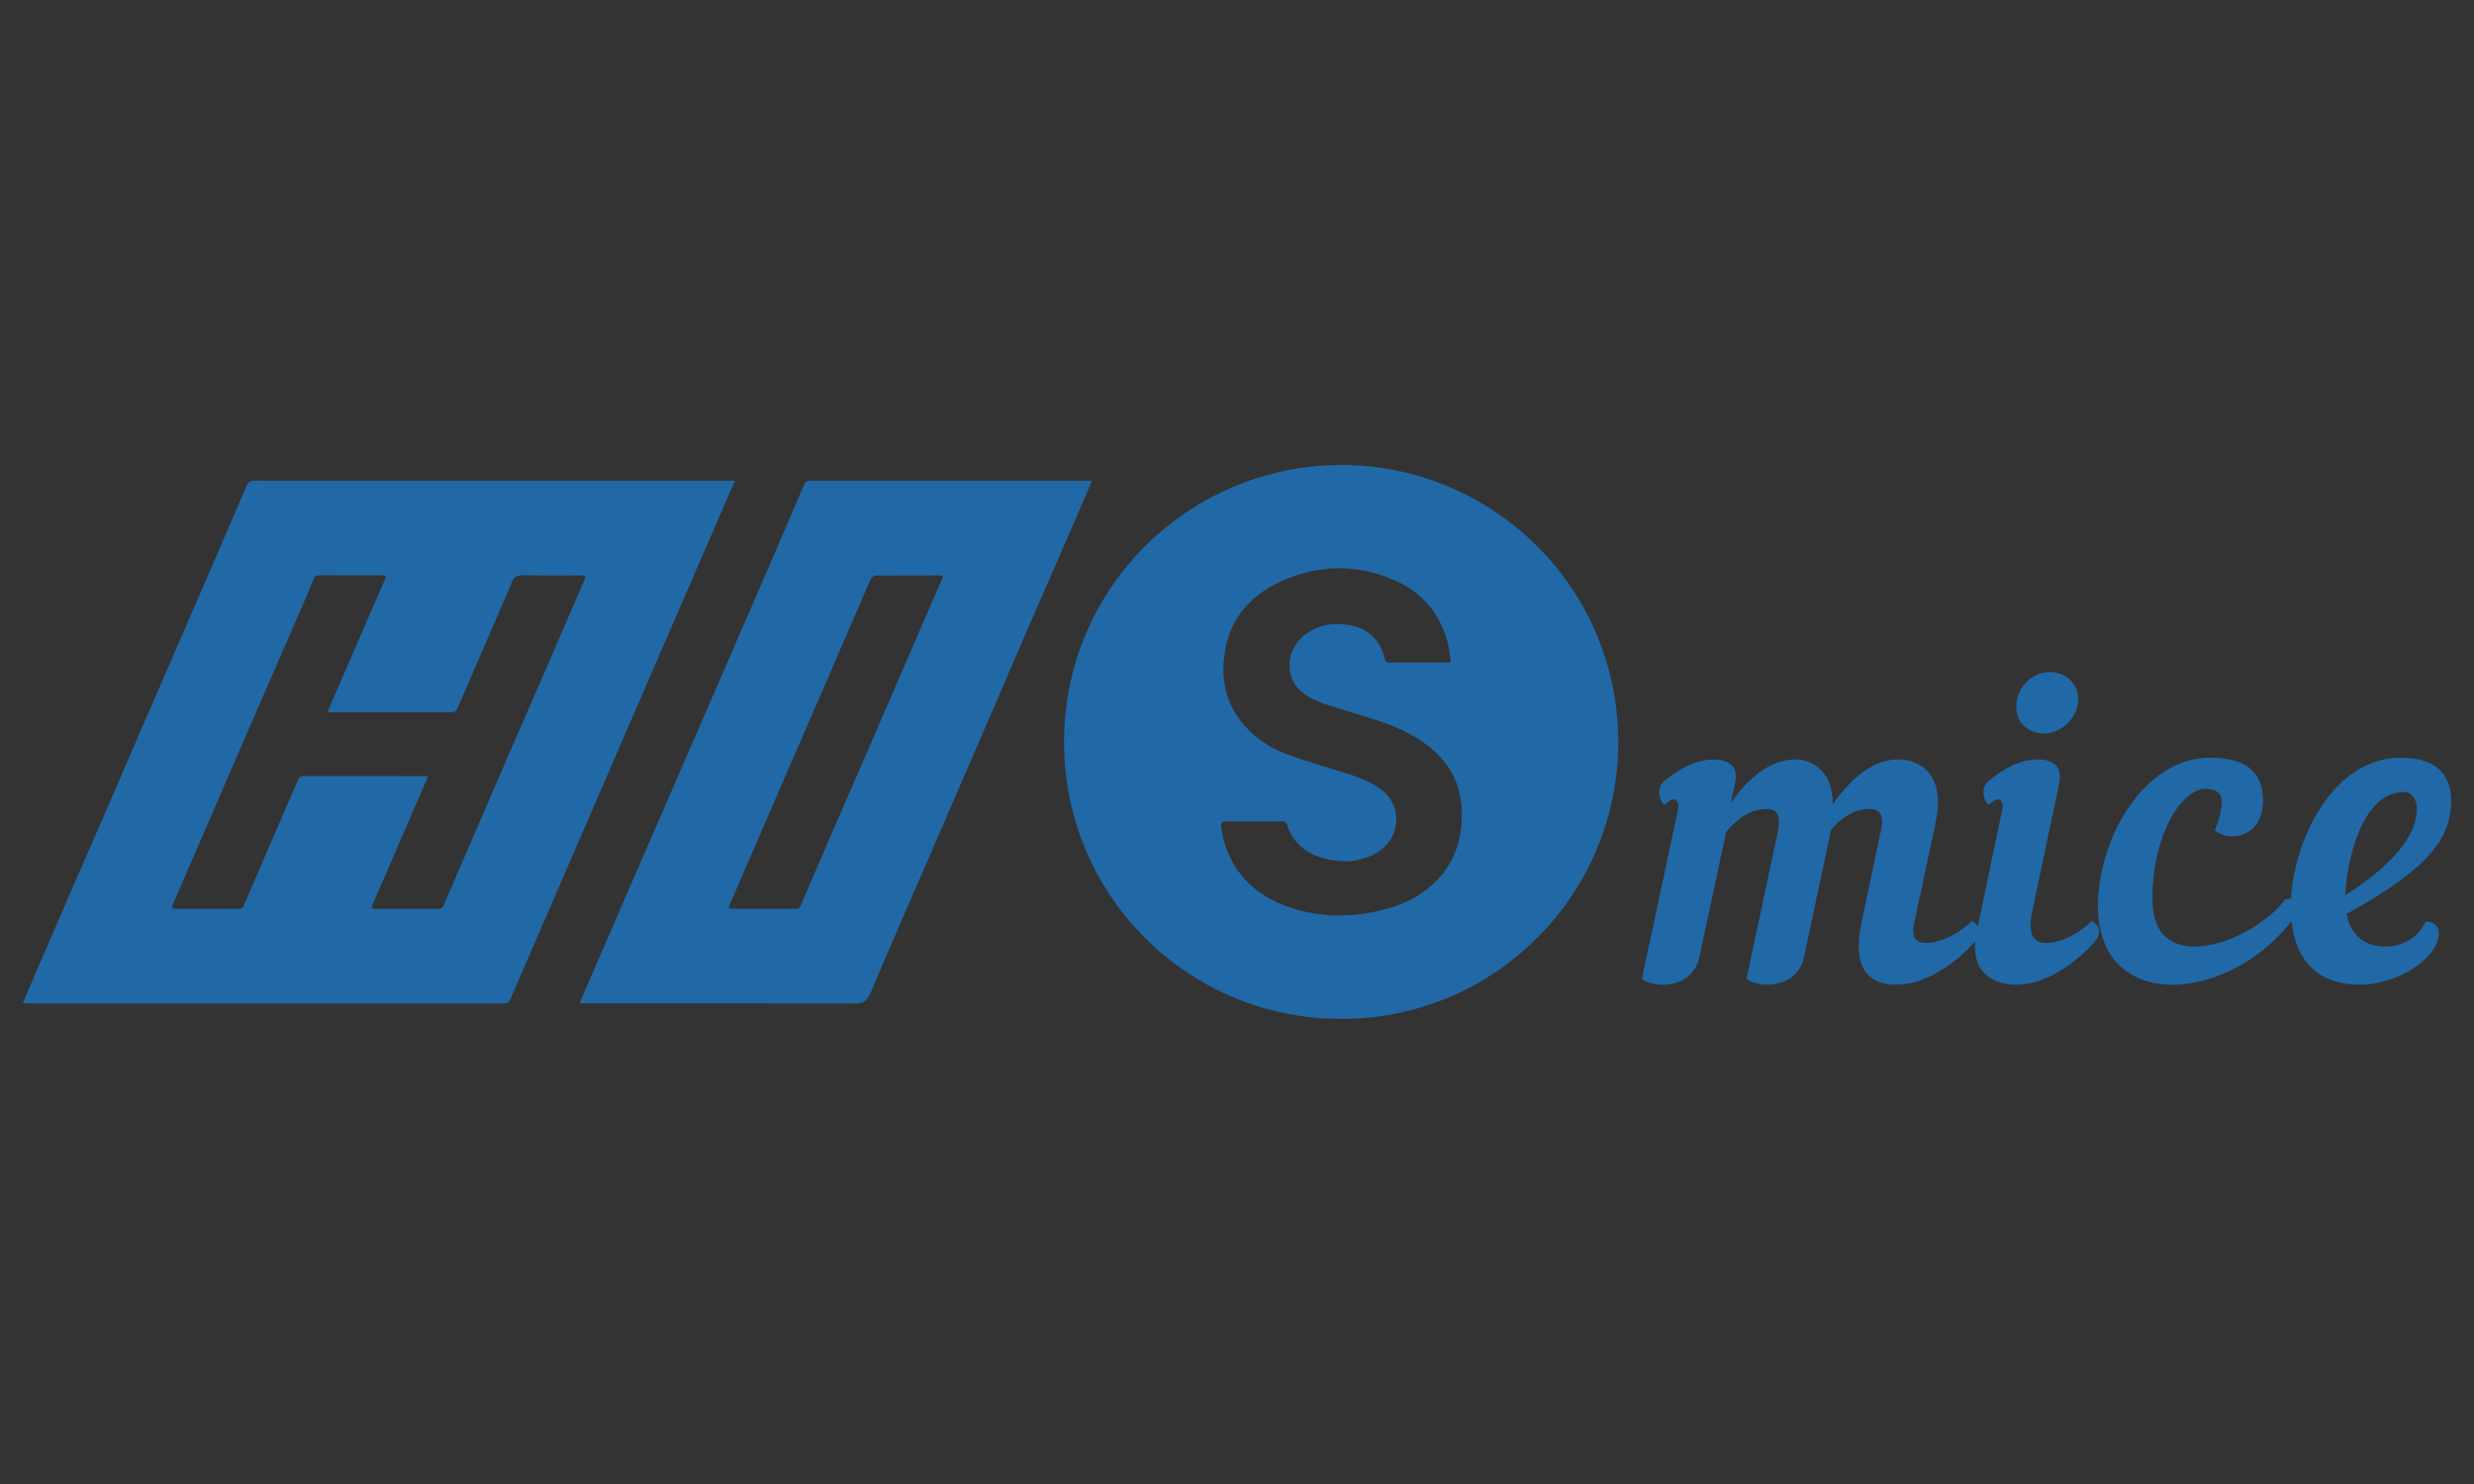 <?xml version="1.0" encoding="UTF-8"?>
<svg id="Layer_1" data-name="Layer 1" xmlns="http://www.w3.org/2000/svg" xmlns:xlink="http://www.w3.org/1999/xlink" viewBox="0 0 500 300">
  <rect x="0" y="0" width="500" height="300" fill="#333333" stroke="none"/>
  <defs>
    <style>
      .cls-1 {
        clip-path: url(#clippath);
      }

      .cls-2 {
        fill: none;
      }

      .cls-2, .cls-3, .cls-4, .cls-5 {
        stroke-width: 0px;
      }

      .cls-3 {
        fill: url(#linear-gradient);
      }

      .cls-6 {
        clip-path: url(#clippath-1);
      }

      .cls-4 {
        fill: url(#linear-gradient-2);
      }

      .cls-5 {
        fill: #2168a6;
      }
    </style>
    <clipPath id="clippath">
      <path class="cls-2" d="m-229.56,176.43h10.73c1.5,0,2.77,1.12,3.81,3.36,1.04,2.24,1.56,4.91,1.56,8.03s-.52,5.79-1.56,8.02c-1.04,2.24-2.31,3.36-3.81,3.36h-10.73v-22.76Zm-17.75,76.31c-1.04-2.24-1.56-4.91-1.56-8.02v-68.28c0-3.11.52-5.79,1.56-8.02.78-1.68,1.69-2.73,2.73-3.15,1.04.42,1.96,1.47,2.74,3.15,1.04,2.24,1.56,4.91,1.56,8.02v68.28c0,3.11-.52,5.79-1.56,8.02-.78,1.68-1.69,2.73-2.74,3.15-1.04-.42-1.96-1.47-2.73-3.15m-42.32-87.69h0m46.13,0h0m-2.15,0h-19.31c1.5,0,2.77,1.12,3.81,3.36,1.04,2.24,1.56,4.91,1.56,8.02v68.28h-10.73c-1.5,0-2.77-1.12-3.81-3.36-1.04-2.24-1.56-4.91-1.56-8.02v-56.9c0-3.11.52-5.79,1.56-8.02,1.04-2.24,2.31-3.36,3.81-3.36h-40.76c1.5,0,2.77,1.12,3.81,3.36,1.04,2.24,1.56,4.91,1.56,8.02v22.76h-16.09v-22.76c0-3.11.52-5.79,1.55-8.02,1.04-2.24,2.31-3.36,3.81-3.36h-21.45c1.5,0,2.77,1.12,3.81,3.36,1.04,2.24,1.56,4.91,1.56,8.02v68.28c0,3.11-.52,5.79-1.56,8.02-1.04,2.24-2.31,3.36-3.81,3.36h21.45c-1.5,0-2.77-1.12-3.81-3.36-1.04-2.24-1.55-4.91-1.55-8.02v-34.14h16.09v34.14c0,3.11-.52,5.79-1.56,8.02-1.04,2.24-2.31,3.36-3.81,3.36h21.45c-1.5,0-2.77-1.12-3.81-3.36-1.04-2.24-1.56-4.91-1.56-8.02v-68.28c0-3.11.52-5.79,1.56-8.02.78-1.68,1.69-2.73,2.73-3.15,1.04.42,1.96,1.47,2.74,3.15,1.04,2.24,1.55,4.91,1.55,8.02v56.9c0,6.3,1.57,11.66,4.72,16.1,3.15,4.44,6.94,6.66,11.37,6.66h46.13c-1.5,0-2.77-1.12-3.81-3.36-1.04-2.24-1.55-4.91-1.55-8.02v-34.14h10.73c1.5,0,2.77,1.12,3.81,3.36,1.04,2.24,1.56,4.91,1.56,8.02v22.76c0,3.11-.52,5.79-1.56,8.02-1.04,2.24-2.31,3.36-3.81,3.36h21.45c-1.5,0-2.77-1.12-3.81-3.36-1.04-2.24-1.55-4.91-1.55-8.02v-22.76c0-6.83-1.79-12.52-5.36-17.07,3.58-4.55,5.36-10.24,5.36-17.07,0-6.3-1.57-11.67-4.72-16.1-3.15-4.44-6.94-6.66-11.37-6.66h-26.82Zm195.23,0c-4.43,0-8.22,2.22-11.37,6.66-3.15,4.44-4.72,9.81-4.72,16.1v5.69c0,6.3,1.57,11.67,4.72,16.1,3.15,4.44,6.94,6.66,11.37,6.66h5.36c1.5,0,2.77,1.12,3.81,3.36,1.04,2.24,1.56,4.91,1.56,8.02v5.69c0,3.11-.52,5.79-1.56,8.02-1.04,2.24-2.31,3.36-3.81,3.36h-5.36c-1.5,0-2.77-1.12-3.81-3.36-1.04-2.24-1.55-4.91-1.55-8.02s.52-5.79,1.55-8.02c1.04-2.24,2.31-3.36,3.81-3.36h-21.45c1.5,0,2.77,1.12,3.81,3.36,1.04,2.24,1.56,4.91,1.56,8.02,0,6.3,1.57,11.66,4.72,16.1,3.15,4.44,6.94,6.66,11.37,6.66h5.36c4.43,0,8.22-2.22,11.37-6.66,3.15-4.44,4.72-9.8,4.72-16.1v-5.69c0-6.3-1.57-11.67-4.72-16.1-3.15-4.44-6.94-6.66-11.37-6.66h-5.36c-1.5,0-2.77-1.12-3.81-3.36-1.04-2.24-1.55-4.91-1.55-8.02v-5.69c0-3.11.52-5.79,1.55-8.03,1.04-2.24,2.31-3.36,3.81-3.36h5.36c1.5,0,2.77,1.12,3.81,3.36,1.04,2.24,1.56,4.91,1.56,8.03s-.52,5.79-1.56,8.02c-1.04,2.24-2.31,3.36-3.81,3.36h21.45c-1.5,0-2.77-1.12-3.81-3.36-1.04-2.24-1.56-4.91-1.56-8.02,0-6.3-1.57-11.67-4.72-16.1-3.15-4.44-6.94-6.66-11.37-6.66h-5.36Zm-293.86-1.65c-2.11,1.1-4.63,1.65-7.56,1.65h-5.36c-4.43,0-8.22,2.22-11.37,6.66-3.15,4.44-4.72,9.81-4.72,16.1v45.52c0,6.3,1.57,11.66,4.72,16.1,3.15,4.44,6.94,6.66,11.37,6.66h5.36c2.93,0,5.45.55,7.56,1.65,2.11,1.1,3.16,2.45,3.16,4.04v-22.76c0,1.59-1.06,2.94-3.16,4.04-2.11,1.1-4.63,1.65-7.56,1.65h-5.36c-1.5,0-2.77-1.12-3.81-3.36-1.04-2.24-1.56-4.91-1.56-8.02v-45.52c0-3.11.52-5.79,1.56-8.03,1.04-2.24,2.31-3.36,3.81-3.36h5.36c2.93,0,5.45.55,7.56,1.65,2.11,1.1,3.16,2.45,3.16,4.04v-22.76c0,1.59-1.06,2.94-3.16,4.04m179.14,0c-2.11,1.1-4.63,1.65-7.56,1.65h-5.36c-4.43,0-8.22,2.22-11.37,6.66-3.15,4.44-4.72,9.81-4.72,16.1v45.52c0,6.3,1.57,11.66,4.72,16.1,3.15,4.44,6.94,6.66,11.37,6.66h5.36c2.93,0,5.45.55,7.56,1.65,2.11,1.1,3.16,2.45,3.16,4.04v-22.76c0,1.59-1.05,2.94-3.16,4.04-2.11,1.1-4.63,1.65-7.56,1.65h-5.36c-1.5,0-2.77-1.12-3.81-3.36-1.04-2.24-1.56-4.91-1.56-8.02v-45.52c0-3.11.52-5.79,1.56-8.03,1.04-2.24,2.31-3.36,3.81-3.36h5.36c2.93,0,5.45.55,7.56,1.65,2.11,1.1,3.16,2.45,3.16,4.04v-22.76c0,1.59-1.05,2.94-3.16,4.04m50.85,89.34c-1.04-2.24-1.55-4.91-1.55-8.02v-68.28c0-3.11.52-5.79,1.55-8.02.78-1.68,1.69-2.73,2.74-3.15,1.04.42,1.96,1.47,2.74,3.15,1.04,2.24,1.55,4.91,1.55,8.02v68.28c0,3.11-.52,5.79-1.55,8.02-.78,1.68-1.69,2.73-2.74,3.15-1.04-.42-1.96-1.47-2.74-3.15m3.81-87.69h0m32.23-1.65c-2.11,1.1-4.63,1.65-7.56,1.65h-46.13c1.5,0,2.77,1.12,3.81,3.36,1.04,2.24,1.56,4.91,1.56,8.02v22.76h-16.09v-22.76c0-3.11.52-5.79,1.55-8.02,1.04-2.24,2.31-3.36,3.81-3.36h-21.45c1.5,0,2.77,1.12,3.81,3.36,1.04,2.24,1.56,4.91,1.56,8.02v68.28c0,3.11-.52,5.79-1.56,8.02-1.04,2.24-2.31,3.36-3.81,3.36h21.45c-1.5,0-2.77-1.12-3.81-3.36-1.04-2.24-1.55-4.91-1.55-8.02v-34.14h16.09v34.14c0,3.11-.52,5.79-1.56,8.02-1.04,2.24-2.31,3.36-3.81,3.36h46.13c2.93,0,5.45.55,7.56,1.65,2.11,1.1,3.17,2.45,3.17,4.04v-22.76c0,1.59-1.06,2.94-3.17,4.04-2.11,1.1-4.63,1.65-7.56,1.65h-10.73v-34.14h10.73c2.93,0,5.45.55,7.56,1.65,2.11,1.1,3.17,2.45,3.17,4.04v-22.76c0,1.59-1.06,2.94-3.17,4.04-2.11,1.1-4.63,1.65-7.56,1.65h-10.73v-22.76h10.73c2.93,0,5.45.55,7.56,1.65,2.11,1.1,3.17,2.45,3.17,4.04v-22.76c0,1.59-1.06,2.94-3.17,4.04"/>
    </clipPath>
    <linearGradient id="linear-gradient" x1="-56.74" y1="547.19" x2="-55" y2="547.19" gradientTransform="translate(15872.39 156893.19) scale(286.34 -286.34)" gradientUnits="userSpaceOnUse">
      <stop offset="0" stop-color="#c18d2f"/>
      <stop offset="1" stop-color="#fdf5b1"/>
    </linearGradient>
    <clipPath id="clippath-1">
      <path class="cls-2" d="m-293.92,56.28c-4.43,0-8.22,2.22-11.37,6.66-3.15,4.44-4.72,9.81-4.72,16.1v5.69c0,6.3,1.57,11.67,4.72,16.1,3.15,4.44,6.94,6.66,11.37,6.66h5.36c1.5,0,2.77,1.12,3.81,3.36,1.04,2.24,1.56,4.91,1.56,8.02v5.69c0,3.11-.52,5.79-1.56,8.02-1.04,2.24-2.31,3.36-3.81,3.36h-5.36c-1.5,0-2.77-1.12-3.81-3.36-1.04-2.24-1.56-4.91-1.56-8.02s.52-5.78,1.56-8.02c1.04-2.24,2.31-3.36,3.81-3.36h-21.45c1.5,0,2.77,1.12,3.81,3.36,1.04,2.24,1.56,4.91,1.56,8.02,0,6.3,1.57,11.67,4.72,16.1,3.15,4.44,6.94,6.66,11.37,6.66h5.36c4.43,0,8.22-2.22,11.37-6.66,3.15-4.44,4.72-9.81,4.72-16.1v-5.69c0-6.3-1.57-11.66-4.72-16.1-3.15-4.44-6.94-6.66-11.37-6.66h-5.36c-1.5,0-2.77-1.12-3.81-3.36-1.04-2.24-1.56-4.91-1.56-8.02v-5.69c0-3.11.52-5.78,1.56-8.02,1.04-2.24,2.31-3.36,3.81-3.36h5.36c1.5,0,2.77,1.12,3.81,3.36,1.04,2.24,1.56,4.91,1.56,8.02s-.52,5.79-1.56,8.02c-1.04,2.24-2.31,3.36-3.81,3.36h21.46c-1.5,0-2.77-1.12-3.81-3.36-1.04-2.24-1.55-4.91-1.55-8.02,0-6.3-1.57-11.66-4.72-16.1-3.15-4.44-6.94-6.66-11.37-6.66h-5.36Zm92.25,0c1.5,0,2.77,1.12,3.81,3.36,1.04,2.24,1.55,4.91,1.55,8.02v56.9c0,3.11-.52,5.79-1.55,8.02-1.04,2.24-2.31,3.36-3.81,3.36h-5.36c-1.5,0-2.77-1.12-3.81-3.36-1.04-2.24-1.56-4.91-1.56-8.02v-56.9c0-3.11.52-5.78,1.56-8.02,1.04-2.24,2.31-3.36,3.81-3.36h-21.45c1.5,0,2.77,1.12,3.81,3.36,1.04,2.24,1.55,4.91,1.55,8.02v56.9c0,6.3,1.57,11.67,4.72,16.1,3.15,4.44,6.94,6.66,11.37,6.66h5.36c4.43,0,8.22-2.22,11.37-6.66,3.15-4.44,4.72-9.81,4.72-16.1v-56.9c0-3.11.52-5.78,1.56-8.02,1.04-2.24,2.31-3.36,3.81-3.36h-21.46Zm66.51,0c1.5,0,2.77,1.12,3.81,3.36,1.04,2.24,1.56,4.91,1.56,8.02v68.28c0,3.11-.52,5.79-1.56,8.02-1.04,2.24-2.31,3.36-3.81,3.36h21.45c-1.5,0-2.77-1.12-3.81-3.36-1.04-2.24-1.55-4.91-1.55-8.02v-68.28h10.73c1.5,0,2.77,1.12,3.81,3.36,1.04,2.24,1.56,4.91,1.56,8.02v56.9c0,3.11-.52,5.79-1.56,8.02-1.04,2.24-2.31,3.36-3.81,3.36h21.45c-1.5,0-2.77-1.12-3.81-3.36-1.04-2.24-1.56-4.91-1.56-8.02v-56.9c0-6.3-1.57-11.66-4.72-16.1-3.15-4.44-6.94-6.66-11.37-6.66h-26.82Zm-99.71-1.65c-2.11,1.1-4.63,1.65-7.56,1.65h-26.82c1.5,0,2.77,1.12,3.81,3.36,1.04,2.24,1.56,4.91,1.56,8.02v68.28c0,3.11-.52,5.79-1.56,8.02-1.03,2.24-2.31,3.36-3.81,3.36h26.82c2.93,0,5.45.55,7.56,1.65,2.11,1.1,3.16,2.45,3.16,4.04v-22.76c0,1.59-1.06,2.94-3.16,4.04-2.11,1.1-4.63,1.65-7.56,1.65h-10.73v-34.14h10.73c2.93,0,5.45.55,7.56,1.65,2.11,1.1,3.16,2.45,3.16,4.04v-22.76c0,1.59-1.06,2.94-3.16,4.04-2.11,1.1-4.63,1.65-7.56,1.65h-10.73v-22.76h10.73c2.93,0,5.45.55,7.56,1.65,2.11,1.1,3.16,2.45,3.16,4.04v-22.76c0,1.59-1.06,2.94-3.16,4.04m90.11,0c-2.11,1.1-4.63,1.65-7.56,1.65h-26.82c1.5,0,2.77,1.12,3.81,3.36,1.04,2.24,1.56,4.91,1.56,8.02v68.28c0,3.11-.52,5.79-1.56,8.02-1.04,2.24-2.31,3.36-3.81,3.36h26.82c2.93,0,5.45.55,7.56,1.65,2.11,1.1,3.16,2.45,3.16,4.04v-22.76c0,1.59-1.06,2.94-3.16,4.04-2.11,1.1-4.63,1.65-7.56,1.65h-10.73v-34.14h10.73c2.93,0,5.45.55,7.56,1.65,2.11,1.1,3.16,2.45,3.16,4.04v-22.76c0,1.59-1.06,2.94-3.16,4.04-2.11,1.1-4.63,1.65-7.56,1.65h-10.73v-22.76h10.73c2.93,0,5.45.55,7.56,1.65,2.11,1.1,3.16,2.45,3.16,4.04v-22.76c0,1.59-1.06,2.94-3.16,4.04"/>
    </clipPath>
    <linearGradient id="linear-gradient-2" x1="-57.6" y1="547.4" x2="-55.84" y2="547.4" gradientTransform="translate(10460.96 102513.31) scale(187.09 -187.09)" xlink:href="#linear-gradient"/>
  </defs>
  <g>
    <g class="cls-1">
      <rect class="cls-3" x="-373.3" y="159.36" width="498.19" height="102.42"/>
    </g>
    <g class="cls-6">
      <rect class="cls-4" x="-315.37" y="50.59" width="328.97" height="102.42"/>
    </g>
  </g>
  <g>
    <path class="cls-5" d="m147.45,97.19c-31.94,0-63.89,0-95.83-.01-.82,0-1.38.03-1.78.98-3.18,7.51-6.44,14.99-9.68,22.48-2.69,6.22-5.38,12.45-8.08,18.67-1.54,3.54-3.09,7.08-4.62,10.62-1.9,4.38-3.77,8.78-5.67,13.16-2.58,5.93-5.17,11.86-7.75,17.8-2.82,6.51-5.63,13.03-8.44,19.54-.33.76-.64,1.53-.98,2.37.3.02.47.04.63.04,32.18,0,64.37,0,96.56.02.7,0,1.06-.2,1.34-.86,2.98-6.94,5.99-13.87,8.99-20.8,3.74-8.64,7.48-17.28,11.22-25.92,2.25-5.21,4.5-10.41,6.76-15.62,3.46-8,6.93-15.99,10.39-23.99,1.93-4.45,3.86-8.9,5.79-13.36.72-1.65,1.45-3.31,2.24-5.12h-1.08Zm-29.32,20.01c-2.93,6.78-5.86,13.56-8.79,20.34-2.74,6.33-5.51,12.65-8.25,18.98-2.06,4.76-4.1,9.53-6.16,14.29-1.77,4.1-3.57,8.19-5.33,12.29-.21.49-.49.63-.99.63-4.25-.01-8.5,0-12.76-.01-.79,0-.86-.12-.55-.83,3.3-7.64,6.61-15.29,9.91-22.93.43-.99.86-1.97,1.33-3.02-.23-.02-.37-.05-.5-.05-8.19,0-16.38.01-24.57-.01-.71,0-1.02.26-1.28.87-3.08,7.16-6.18,14.31-9.27,21.47-.56,1.28-1.13,2.56-1.67,3.85-.18.43-.41.65-.91.65-4.35,0-8.7,0-13.05,0-.66,0-.57-.35-.39-.76.8-1.86,1.59-3.73,2.4-5.59,2.9-6.71,5.81-13.42,8.71-20.13,2.46-5.67,4.91-11.34,7.37-17,2.51-5.78,5.03-11.55,7.54-17.33.84-1.93,1.65-3.86,2.44-5.81.23-.57.54-.81,1.18-.81,4.23.03,8.46.01,12.68.02.81,0,.88.1.57.82-1.88,4.34-3.77,8.68-5.65,13.02-1.91,4.41-3.81,8.82-5.72,13.23-.06.15-.1.31-.19.59h1.05c8,0,16,0,23.99.01.63,0,.95-.2,1.19-.77,2.06-4.81,4.14-9.62,6.22-14.42,1.51-3.5,3.04-6.99,4.56-10.49,0-.02.03-.04.03-.06.31-1.74,1.42-2.02,3.02-1.96,3.74.12,7.49.03,11.23.04.92,0,.95.06.59.88Z"/>
    <path class="cls-5" d="m271.05,94c-30.91.08-56.29,25.02-56.01,56.59.28,30.57,25.17,55.68,56.6,55.39,30.46-.27,55.27-24.97,55.41-55.71.15-31.22-25.12-56.24-56.01-56.28Zm19.39,83.9c-2.69,2.83-6.04,4.63-9.76,5.71-6.59,1.9-13.22,2.06-19.76-.09-6.75-2.22-11.59-6.53-13.58-13.58-.31-1.08-.43-2.22-.57-3.35-.02-.16.3-.37.48-.54.04-.04.14,0,.21,0,3.91,0,7.83,0,11.74,0,.48,0,.72.15.88.63,1.08,3.28,3.22,5.28,6.03,6.38.94.37,1.95.64,3.02.83,3.26.57,6.41.14,9.29-1.6,4.54-2.75,5.39-9.41.42-12.92-2.18-1.54-4.67-2.39-7.19-3.18-3.94-1.23-7.92-2.34-11.77-3.8-3.58-1.36-6.7-3.51-9.09-6.59-2.96-3.79-3.91-8.15-3.41-12.83.76-7.22,4.78-12.3,11.18-15.28,7.78-3.63,15.83-3.8,23.71-.19,4.01,1.84,6.97,4.69,8.82,8.42.62,1.24,1.12,2.59,1.49,4.02.26,1,.42,2.03.55,3.06.12.93.07.94-.84.94-1.91,0-3.82,0-5.73,0s-3.77-.02-5.65.01c-.62,0-.92-.13-1.07-.82-.83-3.76-3.46-6.2-7.28-6.8-3.29-.52-6.37,0-9.02,2.14-3.69,2.98-4.3,9,.46,12.08,1.5.97,3.13,1.59,4.82,2.12,3.52,1.1,7.06,2.15,10.56,3.33,3.42,1.16,6.65,2.73,9.49,4.99,4.01,3.2,6.27,7.31,6.53,12.48.28,5.48-1.1,10.4-4.95,14.43Z"/>
    <path class="cls-5" d="m219.87,97.19c-18.7,0-37.4,0-56.1-.01-.67,0-1.02.2-1.28.83-2.21,5.22-4.45,10.43-6.7,15.64-3.2,7.4-6.41,14.79-9.62,22.19-3.07,7.08-6.14,14.16-9.22,21.24-3.09,7.13-6.2,14.25-9.29,21.38-3.22,7.41-6.42,14.83-9.63,22.25-.29.67-.55,1.35-.87,2.12h.65c18.29,0,36.58-.03,54.87.05,1.76,0,2.54-.47,3.24-2.12,3.94-9.37,8.04-18.66,12.08-27.99,2.73-6.31,5.45-12.63,8.18-18.94,1.53-3.54,3.09-7.08,4.61-10.62,2.07-4.81,4.12-9.63,6.2-14.43,1.52-3.52,3.08-7.03,4.61-10.55,2.45-5.65,4.89-11.29,7.34-16.94.57-1.32,1.14-2.64,1.78-4.11h-.85Zm-29.47,19.86c-.46,1.04-.91,2.09-1.36,3.13-1.82,4.18-3.63,8.36-5.44,12.54-1.99,4.61-3.98,9.21-5.98,13.82-.25.58-.5,1.15-.75,1.73-2.6,6-5.21,11.99-7.81,17.99-1.78,4.12-3.56,8.24-5.33,12.36-.13.3-.25.59-.38.89-.52,1.19-1.04,2.37-1.53,3.57-.17.42-.43.57-.83.61-.06,0-.09.04-.15.03-.27,0-.53,0-.8,0-1.86-.01-3.72,0-5.58,0-1.65,0-3.31,0-4.96,0-.47,0-.94,0-1.42,0-.43,0-.66-.02-.74-.14-.04-.06-.05-.14-.02-.26.03-.12.08-.26.16-.45,2.68-6.2,5.36-12.4,8.05-18.6.67-1.55,1.34-3.1,2.01-4.65,2.81-6.49,5.63-12.97,8.44-19.45,2.93-6.77,5.85-13.55,8.78-20.33.43-1,.84-2.01,1.32-2.97.03-.06.11-.12.17-.18.12-.12.24-.2.4-.26.08-.03.16-.08.23-.08,4.35-.03,8.69-.02,13.04-.03.46,0,.62.11.58.39-.02.1-.06.21-.11.35Z"/>
    <g>
      <path class="cls-5" d="m349.75,162.4c3.64-5.24,8.08-8.88,13.14-8.88,3.64,0,7.73,2.84,7.46,9.15,3.73-5.33,8.17-9.15,13.32-9.15,4,0,9.77,2.66,7.46,13.05l-4.35,20.42c-.53,2.58.62,3.64,2.4,3.64,3.29,0,7.1-2.22,9.32-4.44.98.45,1.51,1.24,1.51,2.13,0,.62-.27,1.33-.8,1.95-4.17,4.71-10.12,8.79-16.07,8.79-4.44,0-9.14-2.22-6.92-12.61l3.73-17.67c.71-2.84.8-5.24-2.13-5.24s-5.42,1.6-7.72,4.09l-5.51,25.84c-.89,4.08-4.26,5.59-7.46,5.59-1.6,0-3.11-.44-4.17-1.15l6.21-29.12c.62-2.84.8-5.24-2.13-5.24-3.2,0-5.77,1.78-8.17,4.62l-5.42,25.31c-.89,4.08-4.26,5.59-7.46,5.59-1.6,0-3.11-.44-4.17-1.15l7.28-34.09c.36-1.42-.09-2.22-.89-2.22-.44,0-.98.36-1.77,1.07-1.15-.71-1.78-3.46,0-4.88,3.02-2.4,6.21-4.26,9.94-4.26,3.2,0,5.06,1.51,4.26,4.88l-.89,3.99Z"/>
      <path class="cls-5" d="m404.63,163.82c.27-1.42-.09-2.22-.89-2.22-.44,0-.98.36-1.77,1.07-1.15-.71-1.78-3.46,0-4.88,3.02-2.4,6.21-4.26,9.94-4.26,3.2,0,4.97,1.51,4.26,4.88l-5.42,25.66c-1.07,4.97.36,6.57,2.66,6.57,3.29,0,7.1-2.22,9.32-4.44.98.45,1.51,1.24,1.51,2.13,0,.62-.27,1.33-.8,1.95-4.17,4.71-10.12,8.79-16.07,8.79-4.44,0-9.59-2.49-7.9-10.57l5.15-24.68Zm9.68-27.97c3.46,0,6.04,2.75,5.68,6.21-.53,3.46-3.46,6.21-6.93,6.21s-6.04-2.75-5.51-6.21c.36-3.46,3.29-6.21,6.75-6.21Z"/>
      <path class="cls-5" d="m439.08,199.07c-8.35,0-15.09-4.97-15.09-15.89,0-13.67,9.32-30.01,22.64-30.01,7.19,0,10.74,2.84,10.74,8.61,0,4.97-2.93,7.28-6.21,7.28-1.15,0-2.57-.35-3.55-1.24.98-2.13,1.42-4.53,1.42-5.77,0-1.69-1.07-2.57-3.29-2.57-4.97,0-10.74,9.5-10.74,22.29,0,7.01,3.73,9.59,8.52,9.59,6.39,0,14.56-4.53,18.38-9.59,2.31-.45,3.2,1.42,2.22,3.02-6.13,8.97-16.43,14.29-25.04,14.29Z"/>
      <path class="cls-5" d="m462.97,183.18c0-11.54,7.64-30.01,22.29-30.01,8.08,0,10.12,4.53,10.12,8.52,0,7.54-3.99,13.58-21.13,23.08.89,4.53,3.91,6.57,7.72,6.57s6.75-1.86,8.26-5.06c1.69,0,2.66.89,2.66,2.4,0,4.88-8.17,10.39-15.98,10.39s-13.94-4.26-13.94-15.89Zm11.01-2.22c8.61-5.42,14.47-11.63,14.47-17.4,0-2.04-1.07-3.46-2.58-3.46-8.79,0-11.63,14.65-11.9,20.87Z"/>
    </g>
  </g>
</svg>